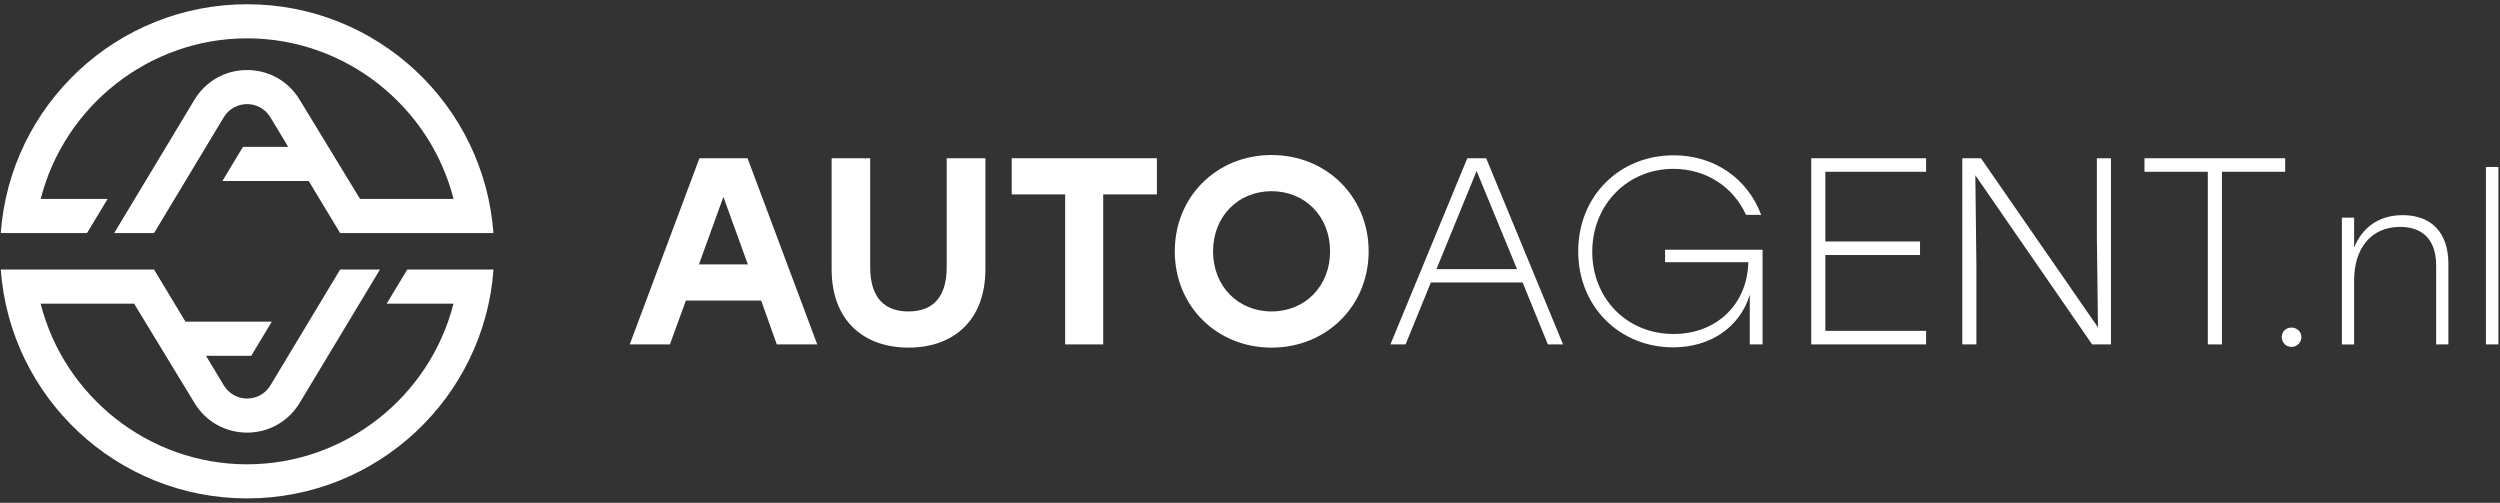 <svg width="358" height="72" viewBox="0 0 358 72" fill="none" xmlns="http://www.w3.org/2000/svg">
<rect x="0" y="0" width="358" height="72" fill="#333333" stroke="none"/>
<path d="M15.409 28.489H5.829C9.199 15.239 21.289 5.489 35.389 5.489C49.489 5.489 61.579 15.239 64.949 28.489H51.559L42.909 14.279C41.309 11.619 38.489 10.029 35.379 10.029C32.269 10.029 29.459 11.619 27.849 14.279L16.349 33.379H22.059L32.039 16.799C32.799 15.539 34.089 14.909 35.379 14.909C36.669 14.909 37.959 15.539 38.719 16.799L41.269 21.029H34.789L31.849 25.919H44.209L48.709 33.379H70.659C69.329 15.059 54.049 0.609 35.389 0.609C16.729 0.609 1.439 15.059 0.109 33.379H12.459L15.409 28.489Z" fill="white"/>
<path d="M55.369 43.49H64.939C61.569 56.74 49.479 66.49 35.379 66.49C21.279 66.49 9.189 56.74 5.819 43.49H19.209L27.849 57.7C29.449 60.36 32.269 61.95 35.379 61.95C38.489 61.95 41.299 60.36 42.909 57.7L54.409 38.6H48.709L38.729 55.18C37.969 56.44 36.679 57.07 35.389 57.07C34.099 57.07 32.809 56.44 32.049 55.18L29.499 50.95H35.979L38.919 46.06H26.559L22.059 38.6H0.109C1.439 56.92 16.729 71.37 35.389 71.37C54.049 71.37 69.339 56.92 70.669 38.6H58.319L55.369 43.49Z" fill="white"/>
<path d="M108.999 43.039H98.219L95.929 49.319H90.179L100.159 22.659H107.049L117.029 49.319H111.239L108.999 43.039ZM107.089 37.859L103.589 28.189L100.089 37.859H107.089Z" fill="white"/>
<path d="M141.109 22.659V38.539C141.109 46.039 136.389 49.779 130.099 49.779C123.819 49.779 119.089 46.049 119.089 38.539V22.659H124.609V38.239C124.609 42.889 126.899 44.599 130.089 44.599C133.289 44.599 135.569 42.889 135.569 38.239V22.659H141.109Z" fill="white"/>
<path d="M165.669 27.839H157.979V49.319H152.529V27.839H144.879V22.659H165.669V27.839Z" fill="white"/>
<path d="M195.99 35.989C195.99 43.839 189.929 49.779 182.089 49.779C174.239 49.779 168.229 43.839 168.229 35.989C168.229 28.139 174.249 22.199 182.089 22.199C189.929 22.199 195.99 28.139 195.99 35.989ZM173.71 35.989C173.71 40.979 177.289 44.599 182.089 44.599C186.889 44.599 190.469 40.979 190.469 35.989C190.469 30.999 186.889 27.379 182.089 27.379C177.289 27.379 173.71 30.999 173.71 35.989Z" fill="white"/>
<path d="M218.039 40.449H204.899L201.279 49.319H199.109L210.119 22.659H212.819L223.829 49.319H221.659L218.039 40.449ZM217.239 38.539L211.449 24.489L205.699 38.539H217.239Z" fill="white"/>
<path d="M252.4 35.759V49.319H250.57V42.199C249.12 46.959 244.82 49.739 239.6 49.739C231.87 49.739 226 43.869 226 35.989C226 28.069 231.9 22.239 239.67 22.239C245.54 22.239 250.26 25.589 252.2 30.769H250.03C248.24 26.809 244.36 24.179 239.63 24.179C233.08 24.179 228.01 29.279 228.01 36.059C228.01 42.689 232.92 47.829 239.66 47.829C245.72 47.829 250.21 43.679 250.36 37.549H238.44V35.759H252.4Z" fill="white"/>
<path d="M261.389 24.599V34.579H274.949V36.519H261.389V47.379H275.819V49.319H259.369V22.659H275.819V24.599H261.389Z" fill="white"/>
<path d="M302.289 22.659V49.319H299.59L282.87 25.099L283.02 38.159V49.319H281V22.659H283.669L300.43 46.879L300.27 33.819V22.659H302.289Z" fill="white"/>
<path d="M327.239 24.599H318.179V49.319H316.159V24.599H307.089V22.659H327.239V24.599Z" fill="white"/>
<path d="M329.559 48.259C329.559 49.049 328.929 49.679 328.139 49.679C327.349 49.679 326.749 49.049 326.749 48.259C326.749 47.499 327.339 46.909 328.139 46.909C328.929 46.909 329.559 47.509 329.559 48.259Z" fill="white"/>
<path d="M350.609 37.77V49.32H348.859V38C348.859 34.34 346.909 32.49 343.709 32.49C339.479 32.49 337.109 35.63 337.109 40.15V49.33H335.359V31.17H337.109V35.43C338.259 32.69 340.509 30.81 344.069 30.81C348.169 30.81 350.609 33.31 350.609 37.77Z" fill="white"/>
<path d="M357.769 23.909H355.989V49.319H357.769V23.909Z" fill="white"/>
</svg>
